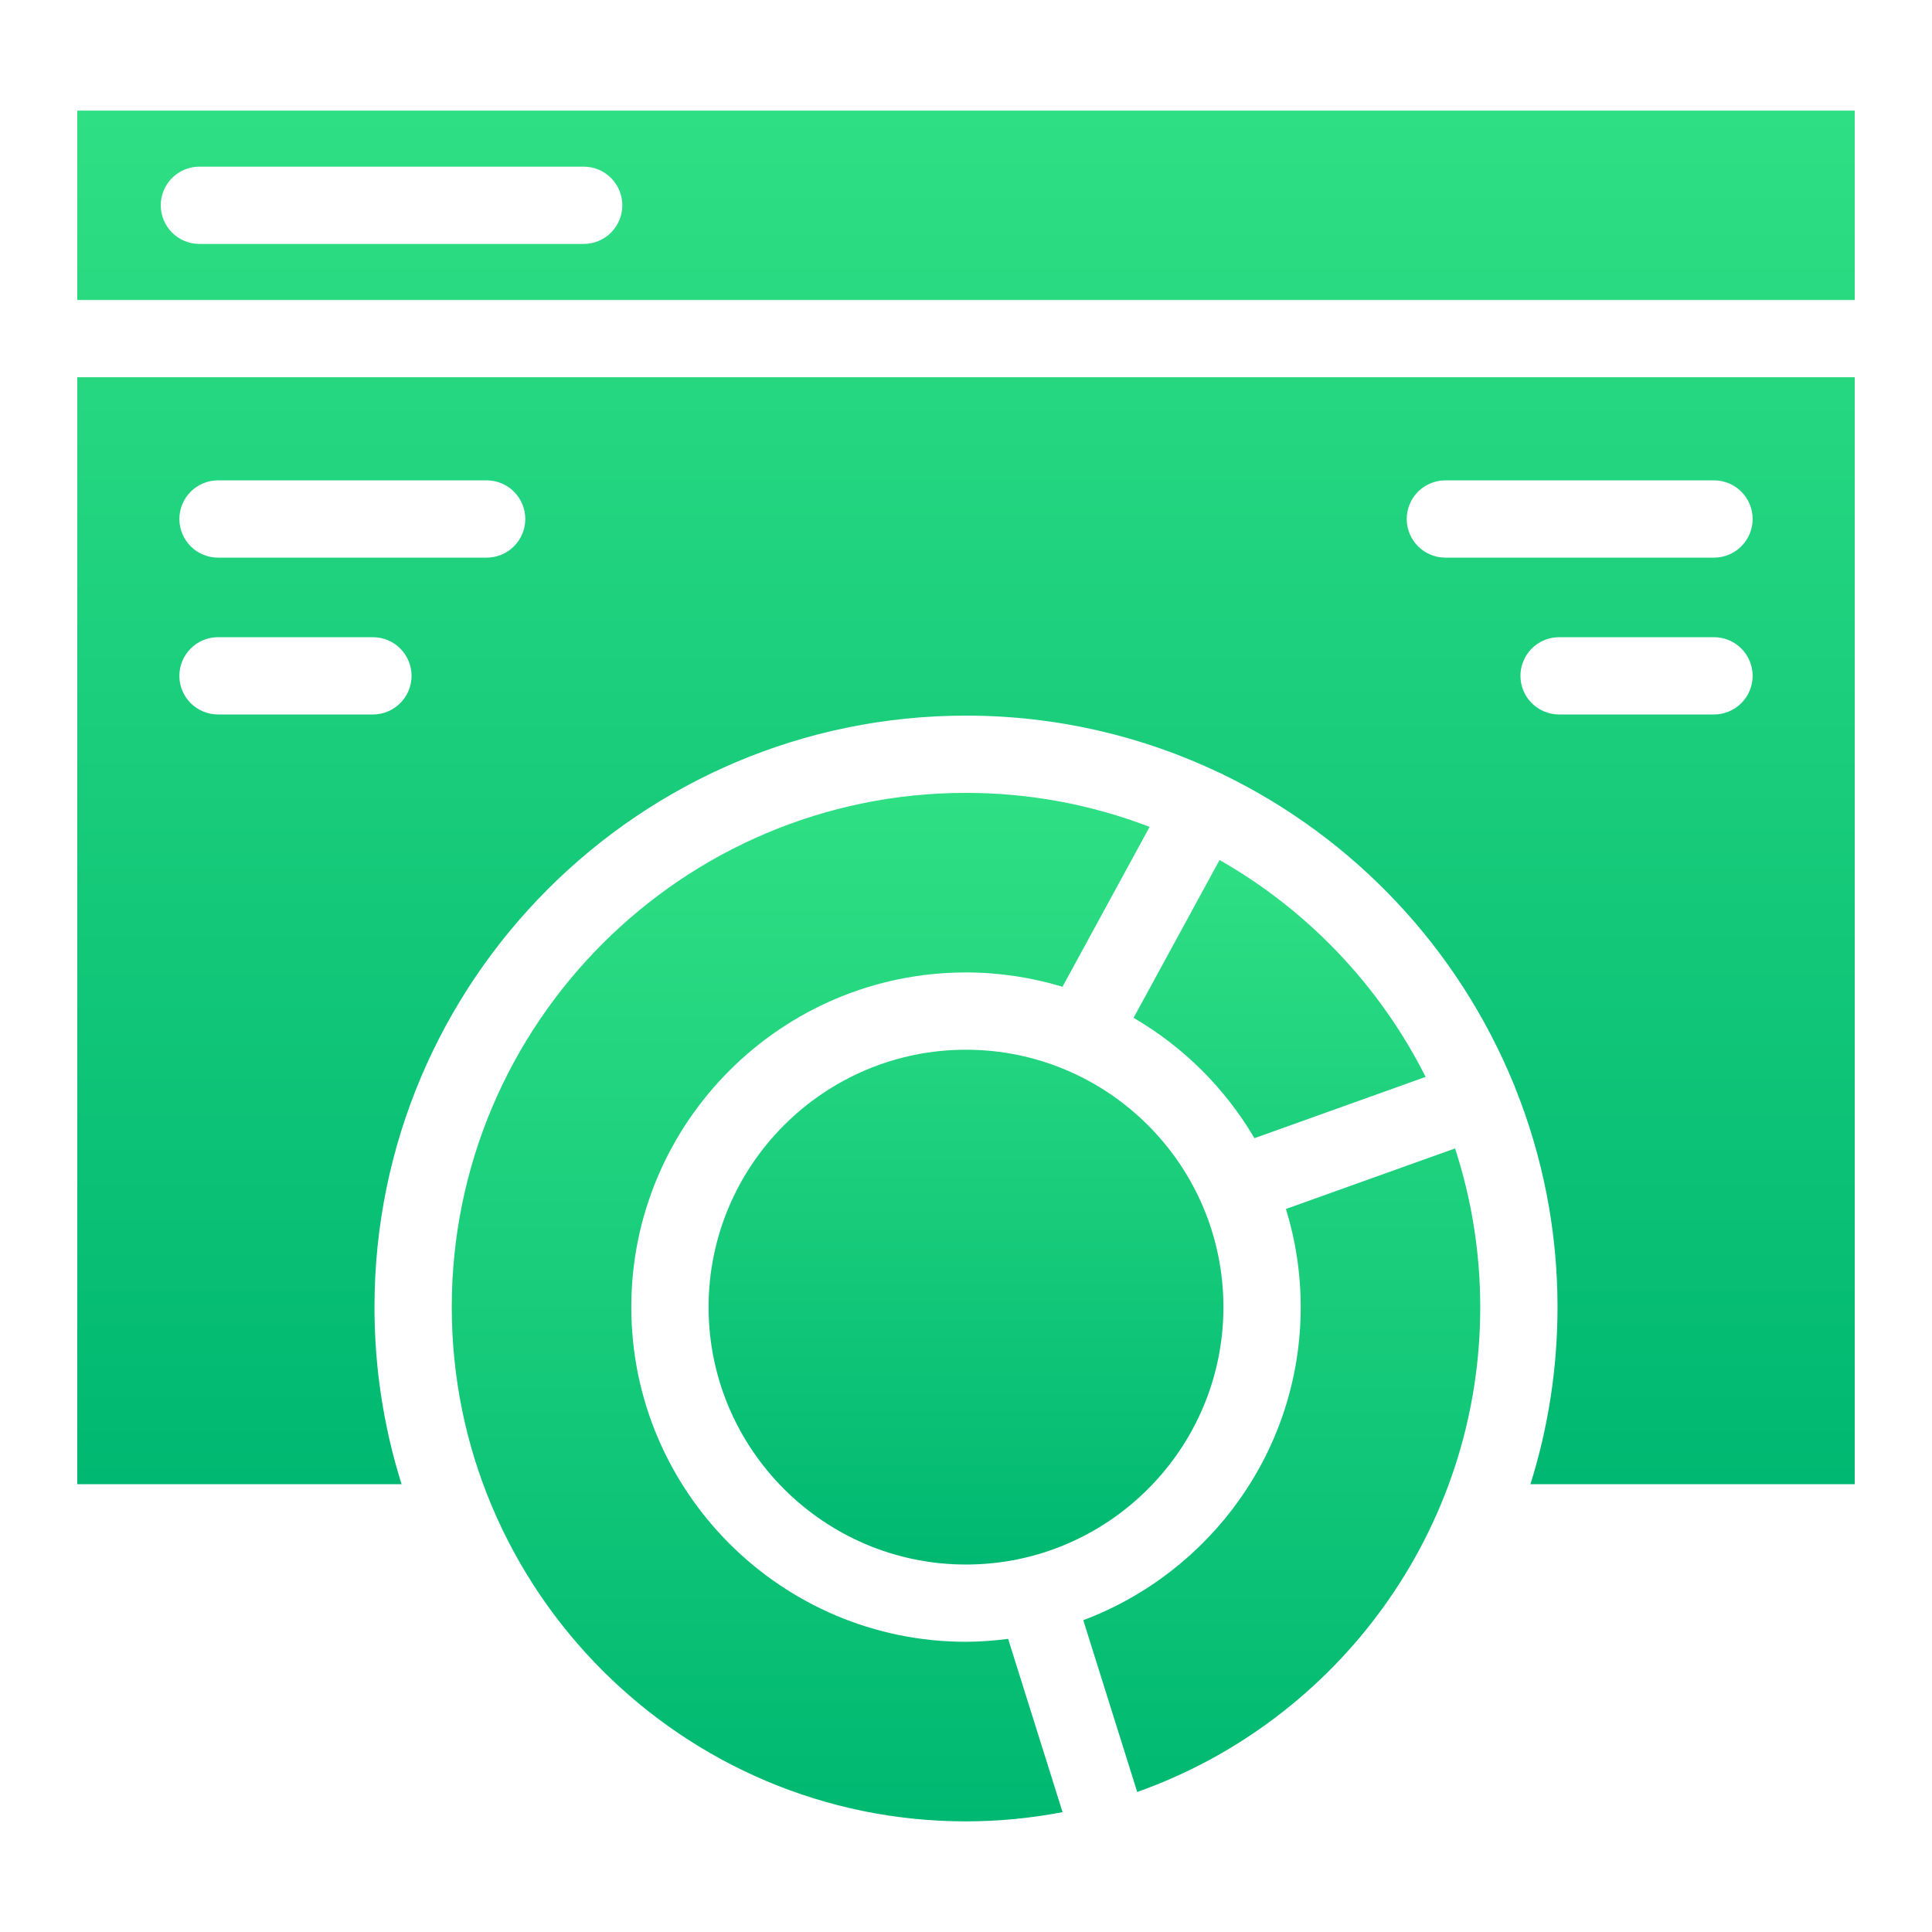 <?xml version="1.0" encoding="UTF-8"?> <svg xmlns="http://www.w3.org/2000/svg" width="512" height="512" viewBox="0 0 512 512" fill="none"><path d="M324.219 346.399C324.219 308.787 293.612 278.19 256 278.19C218.383 278.19 187.781 308.792 187.781 346.399C187.781 384.015 218.383 414.618 256 414.618C293.617 414.618 324.219 384.015 324.219 346.399ZM332.442 301.629L377.805 285.389C365.653 261.274 346.656 241.281 323.195 227.912L300.406 269.737C313.643 277.444 324.675 288.427 332.442 301.629Z" fill="url(#paint0_linear_653_5290)"></path><path d="M385.607 304.343L340.787 320.389C343.316 328.617 344.699 337.352 344.699 346.399C344.699 384.363 320.681 416.737 287.078 429.368L301.373 474.89C354.273 456.151 392.279 405.647 392.279 346.404C392.279 331.73 389.919 317.599 385.607 304.343ZM256 482.683C264.588 482.677 273.156 481.857 281.59 480.235L267.166 434.314C263.501 434.775 259.794 435.092 256 435.092C207.088 435.092 167.301 395.305 167.301 346.394C167.301 297.487 207.088 257.705 256 257.705C264.888 257.705 273.469 259.057 281.569 261.499L304.66 219.131C289.13 213.167 272.635 210.112 256 210.12C180.854 210.12 119.721 271.252 119.721 346.399C119.721 421.545 180.854 482.683 256 482.683Z" fill="url(#paint1_linear_653_5290)"></path><path d="M491.52 393.318V99.973H20.48V393.318H106.42C101.651 378.137 99.231 362.316 99.241 346.404C99.241 259.963 169.565 189.645 256 189.645C280.018 189.645 302.787 195.087 323.154 204.79C323.421 204.907 323.692 204.984 323.953 205.127C324.015 205.158 324.061 205.209 324.117 205.24C359.025 222.188 386.457 251.414 401.163 287.324C401.234 287.493 401.332 287.646 401.398 287.821C401.429 287.913 401.439 288 401.465 288.092C408.934 306.627 412.769 326.425 412.759 346.409C412.759 362.742 410.24 378.506 405.581 393.323L491.52 393.318ZM98.827 189.342H57.775C55.059 189.342 52.454 188.264 50.534 186.343C48.613 184.423 47.535 181.818 47.535 179.102C47.535 176.387 48.613 173.782 50.534 171.862C52.454 169.941 55.059 168.862 57.775 168.862H98.827C101.543 168.862 104.147 169.941 106.067 171.862C107.988 173.782 109.067 176.387 109.067 179.102C109.067 181.818 107.988 184.423 106.067 186.343C104.147 188.264 101.543 189.342 98.827 189.342ZM128.963 147.778H57.78C55.064 147.778 52.459 146.699 50.539 144.779C48.618 142.859 47.54 140.254 47.54 137.538C47.54 134.823 48.618 132.218 50.539 130.298C52.459 128.377 55.064 127.298 57.78 127.298H128.968C131.684 127.299 134.288 128.379 136.208 130.299C138.128 132.22 139.206 134.825 139.206 137.541C139.205 140.257 138.125 142.861 136.205 144.781C134.284 146.701 131.679 147.779 128.963 147.778ZM383.038 147.778C380.322 147.778 377.718 146.699 375.797 144.779C373.877 142.859 372.798 140.254 372.798 137.538C372.798 134.823 373.877 132.218 375.797 130.298C377.718 128.377 380.322 127.298 383.038 127.298H454.226C456.942 127.298 459.547 128.377 461.467 130.298C463.388 132.218 464.466 134.823 464.466 137.538C464.466 140.254 463.388 142.859 461.467 144.779C459.547 146.699 456.942 147.778 454.226 147.778H383.038ZM402.934 179.102C402.934 176.387 404.013 173.782 405.933 171.862C407.854 169.941 410.458 168.862 413.174 168.862H454.226C456.942 168.862 459.547 169.941 461.467 171.862C463.388 173.782 464.466 176.387 464.466 179.102C464.466 181.818 463.388 184.423 461.467 186.343C459.547 188.264 456.942 189.342 454.226 189.342H413.174C410.458 189.342 407.854 188.264 405.933 186.343C404.013 184.423 402.934 181.818 402.934 179.102ZM20.48 29.317V79.498H491.52V29.317H20.48ZM154.681 64.645H52.844C50.128 64.645 47.524 63.566 45.603 61.646C43.683 59.725 42.604 57.121 42.604 54.405C42.604 51.689 43.683 49.084 45.603 47.164C47.524 45.244 50.128 44.165 52.844 44.165H154.686C157.402 44.166 160.006 45.245 161.926 47.166C163.846 49.087 164.924 51.692 164.923 54.407C164.923 57.123 163.843 59.728 161.922 61.648C160.001 63.567 157.397 64.646 154.681 64.645Z" fill="url(#paint2_linear_653_5290)"></path><defs><linearGradient id="paint0_linear_653_5290" x1="282.793" y1="414.618" x2="282.793" y2="227.912" gradientUnits="userSpaceOnUse"><stop stop-color="#00B871"></stop><stop offset="1" stop-color="#2FDF84"></stop></linearGradient><linearGradient id="paint1_linear_653_5290" x1="256" y1="482.683" x2="256" y2="210.12" gradientUnits="userSpaceOnUse"><stop stop-color="#00B871"></stop><stop offset="1" stop-color="#2FDF84"></stop></linearGradient><linearGradient id="paint2_linear_653_5290" x1="256" y1="393.323" x2="256" y2="29.317" gradientUnits="userSpaceOnUse"><stop stop-color="#00B871"></stop><stop offset="1" stop-color="#2FDF84"></stop></linearGradient></defs></svg> 